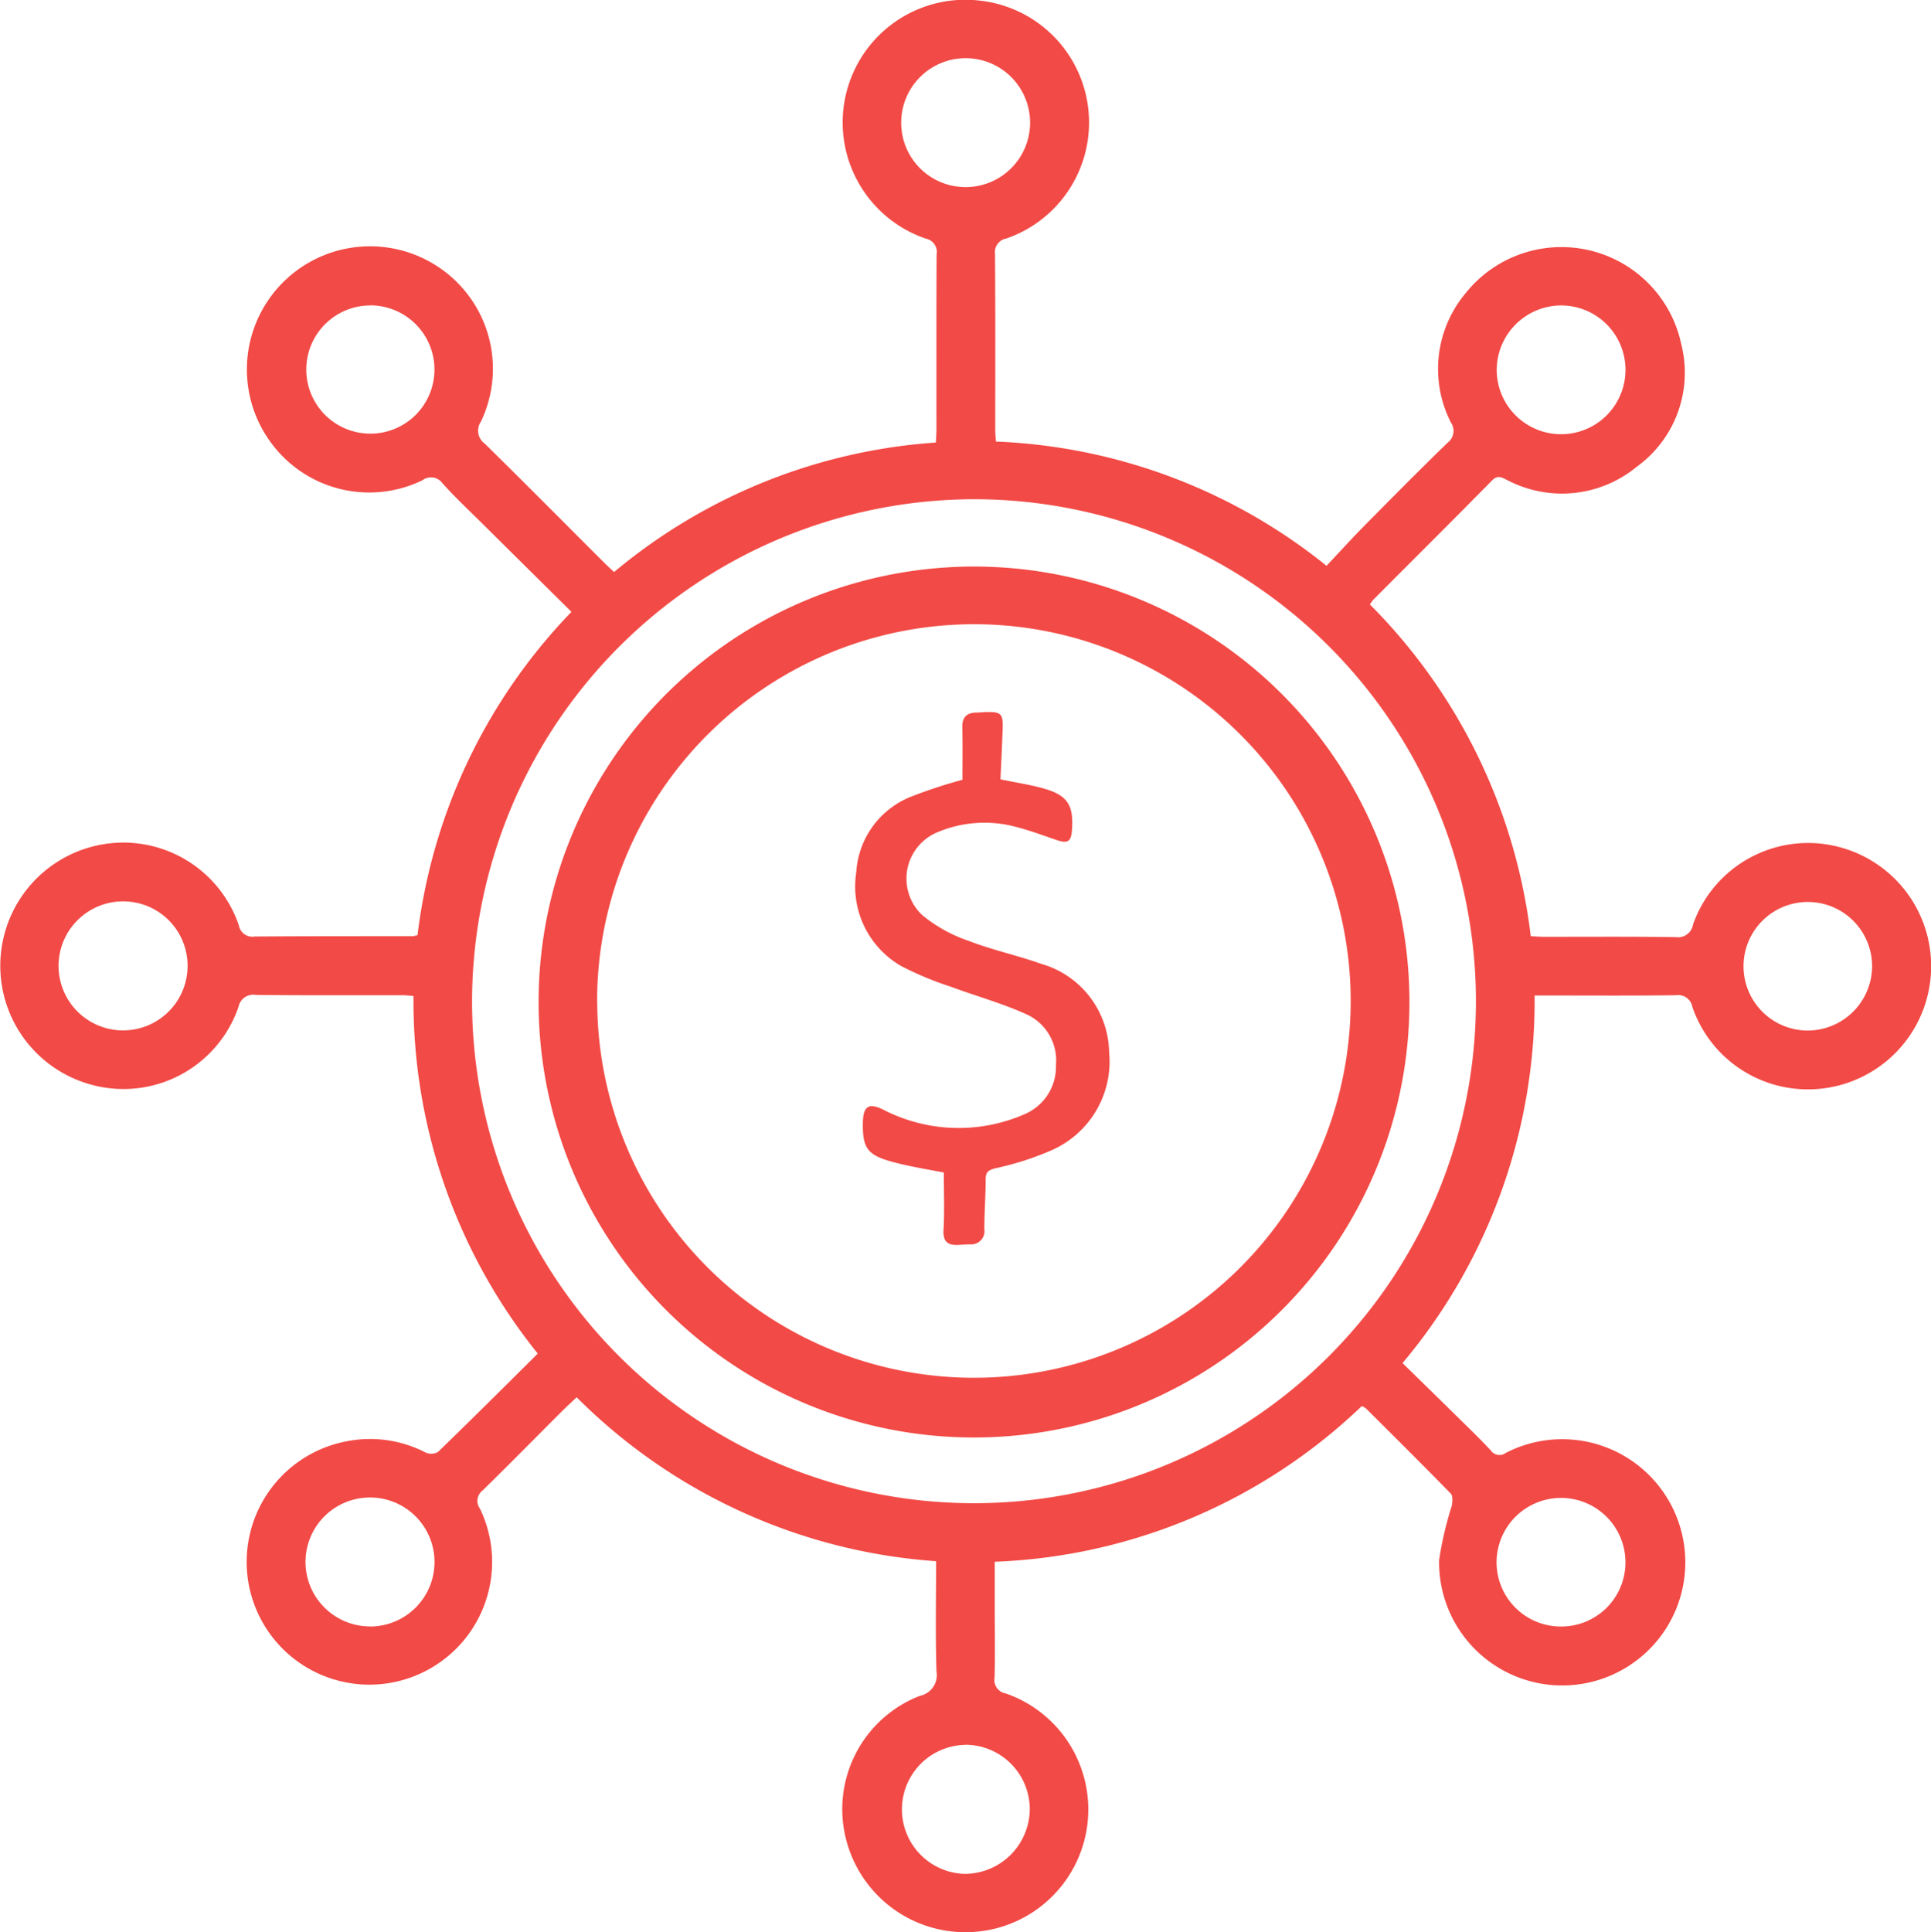 <svg xmlns="http://www.w3.org/2000/svg" width="60.611" height="60.645" viewBox="0 0 60.611 60.645"><defs><style>.a{fill:#f24a46;}</style></defs><g transform="translate(-6.277 -6.267)"><path class="a" d="M23.156,48.749a17.656,17.656,0,0,1-3.9-11.224c-.127-.009-.238-.024-.349-.024-1.532,0-3.064.007-4.595-.009a.476.476,0,0,0-.551.381,3.816,3.816,0,0,1-4.552,2.454,3.866,3.866,0,0,1,1.038-7.614,3.828,3.828,0,0,1,3.528,2.6.43.43,0,0,0,.494.347c1.662-.014,3.322-.01,4.984-.012a.977.977,0,0,0,.13-.034A17.646,17.646,0,0,1,24.214,25.47c-.935-.925-1.847-1.828-2.758-2.732-.433-.429-.879-.846-1.288-1.3a.441.441,0,0,0-.628-.1,3.824,3.824,0,0,1-4.764-1.187,3.866,3.866,0,0,1,5.251-5.511A3.836,3.836,0,0,1,21.371,19.5a.5.5,0,0,0,.123.691c1.259,1.238,2.5,2.491,3.75,3.738.091.092.186.178.308.291a17.6,17.6,0,0,1,10.1-4.064c.009-.156.019-.282.019-.409,0-1.831-.005-3.661.005-5.491a.429.429,0,0,0-.339-.5,3.851,3.851,0,0,1,1.7-7.469,3.849,3.849,0,0,1,.821,7.467.434.434,0,0,0-.349.492c.014,1.843.007,3.687.007,5.53,0,.1.012.2.021.349a17.644,17.644,0,0,1,10.378,3.9c.359-.381.7-.757,1.05-1.117.911-.923,1.824-1.847,2.755-2.751a.462.462,0,0,0,.1-.628,3.7,3.7,0,0,1,.463-4.063,3.846,3.846,0,0,1,6.768,1.611,3.641,3.641,0,0,1-1.4,3.84,3.694,3.694,0,0,1-4.064.417c-.164-.075-.291-.176-.475.01-1.238,1.259-2.49,2.5-3.736,3.752a1.475,1.475,0,0,0-.1.142,17.7,17.7,0,0,1,5.049,10.412c.152.007.289.019.426.019,1.376,0,2.751-.01,4.128.01a.475.475,0,0,0,.539-.395,3.828,3.828,0,0,1,4.526-2.449,3.866,3.866,0,0,1-.987,7.621A3.831,3.831,0,0,1,59.4,37.875a.453.453,0,0,0-.513-.374c-1.351.019-2.7.009-4.049.009h-.392A17.68,17.68,0,0,1,50.3,49.048c.58.566,1.144,1.117,1.707,1.671.361.356.727.706,1.07,1.077a.328.328,0,0,0,.465.07,3.864,3.864,0,1,1-2.093,3.365,10.661,10.661,0,0,1,.393-1.688c.029-.127.044-.323-.027-.4-.879-.9-1.773-1.787-2.664-2.674a.615.615,0,0,0-.13-.072A17.607,17.607,0,0,1,37.5,55.282v1.383c0,.752.014,1.506-.005,2.259a.426.426,0,0,0,.349.491,3.853,3.853,0,0,1-.513,7.421,3.866,3.866,0,0,1-4.458-2.7,3.815,3.815,0,0,1,2.274-4.644.666.666,0,0,0,.525-.768c-.036-1.141-.012-2.281-.012-3.459A17.681,17.681,0,0,1,24.377,50.12c-.183.174-.361.337-.53.508-.809.807-1.607,1.623-2.426,2.42a.409.409,0,0,0-.079.568A3.852,3.852,0,1,1,17.169,51.5a3.782,3.782,0,0,1,2.461.352.438.438,0,0,0,.393-.014C21.068,50.826,22.1,49.8,23.156,48.749ZM21.094,37.7A15.755,15.755,0,1,0,36.811,21.935,15.786,15.786,0,0,0,21.094,37.7ZM36.57,12.139a2.023,2.023,0,1,0-2.006-2.007A2.019,2.019,0,0,0,36.57,12.139ZM55.282,57.315a2.014,2.014,0,0,0,2.016-2,2.023,2.023,0,1,0-4.046-.026A2.017,2.017,0,0,0,55.282,57.315Zm-37.422,0a2.025,2.025,0,1,0-1.994-2.055A2.027,2.027,0,0,0,17.86,57.312Zm18.722,3.714a2.025,2.025,0,0,0-.026,4.049A2.046,2.046,0,0,0,38.6,63.059,2.025,2.025,0,0,0,36.582,61.026ZM10.147,34.556a2.025,2.025,0,1,0,2.018,2.035A2.022,2.022,0,0,0,10.147,34.556Zm54.892,2.079a2.018,2.018,0,1,0-2.074,1.975A2.027,2.027,0,0,0,65.039,36.636ZM55.275,15.853a2.03,2.03,0,0,0-2.018,2,2.021,2.021,0,1,0,2.018-2Zm-37.367,0a2.012,2.012,0,1,0,2.006,2.05A2.016,2.016,0,0,0,17.908,15.85Z" transform="translate(0 0)"/><path class="a" d="M16.164,30.341A13.667,13.667,0,1,1,29.8,44.007,13.66,13.66,0,0,1,16.164,30.341Zm1.84,0A11.825,11.825,0,1,0,29.828,18.483,11.835,11.835,0,0,0,18,30.338Z" transform="translate(7.019 7.375)"/><path class="a" d="M25.333,21.462c0-.522.01-1.079-.005-1.635-.009-.337.145-.475.463-.475.079,0,.156-.01.234-.014.53-.017.588.038.569.556s-.044,1.035-.068,1.554c.469.1.917.164,1.351.286.756.214.951.523.893,1.312-.026.359-.135.424-.477.308-.465-.157-.928-.333-1.406-.445a3.789,3.789,0,0,0-2.293.181,1.575,1.575,0,0,0-.528,2.616,4.647,4.647,0,0,0,1.474.816c.737.286,1.517.45,2.261.716A2.936,2.936,0,0,1,29.936,30a3.044,3.044,0,0,1-1.807,3.09,9.27,9.27,0,0,1-1.768.566c-.217.058-.3.12-.3.347,0,.518-.041,1.038-.041,1.556a.418.418,0,0,1-.467.482c-.116.005-.234.014-.351.019-.337.017-.486-.108-.463-.48.034-.593.009-1.188.009-1.792-.515-.1-1.077-.188-1.623-.337-.79-.215-.935-.443-.917-1.252.014-.494.185-.605.634-.386a5.163,5.163,0,0,0,4.468.133,1.617,1.617,0,0,0,.958-1.53,1.59,1.59,0,0,0-.918-1.59c-.773-.352-1.6-.578-2.4-.875a10.127,10.127,0,0,1-1.536-.641A2.881,2.881,0,0,1,22,24.364a2.728,2.728,0,0,1,1.746-2.382A15.717,15.717,0,0,1,25.333,21.462Z" transform="translate(11.154 9.278)"/></g></svg>